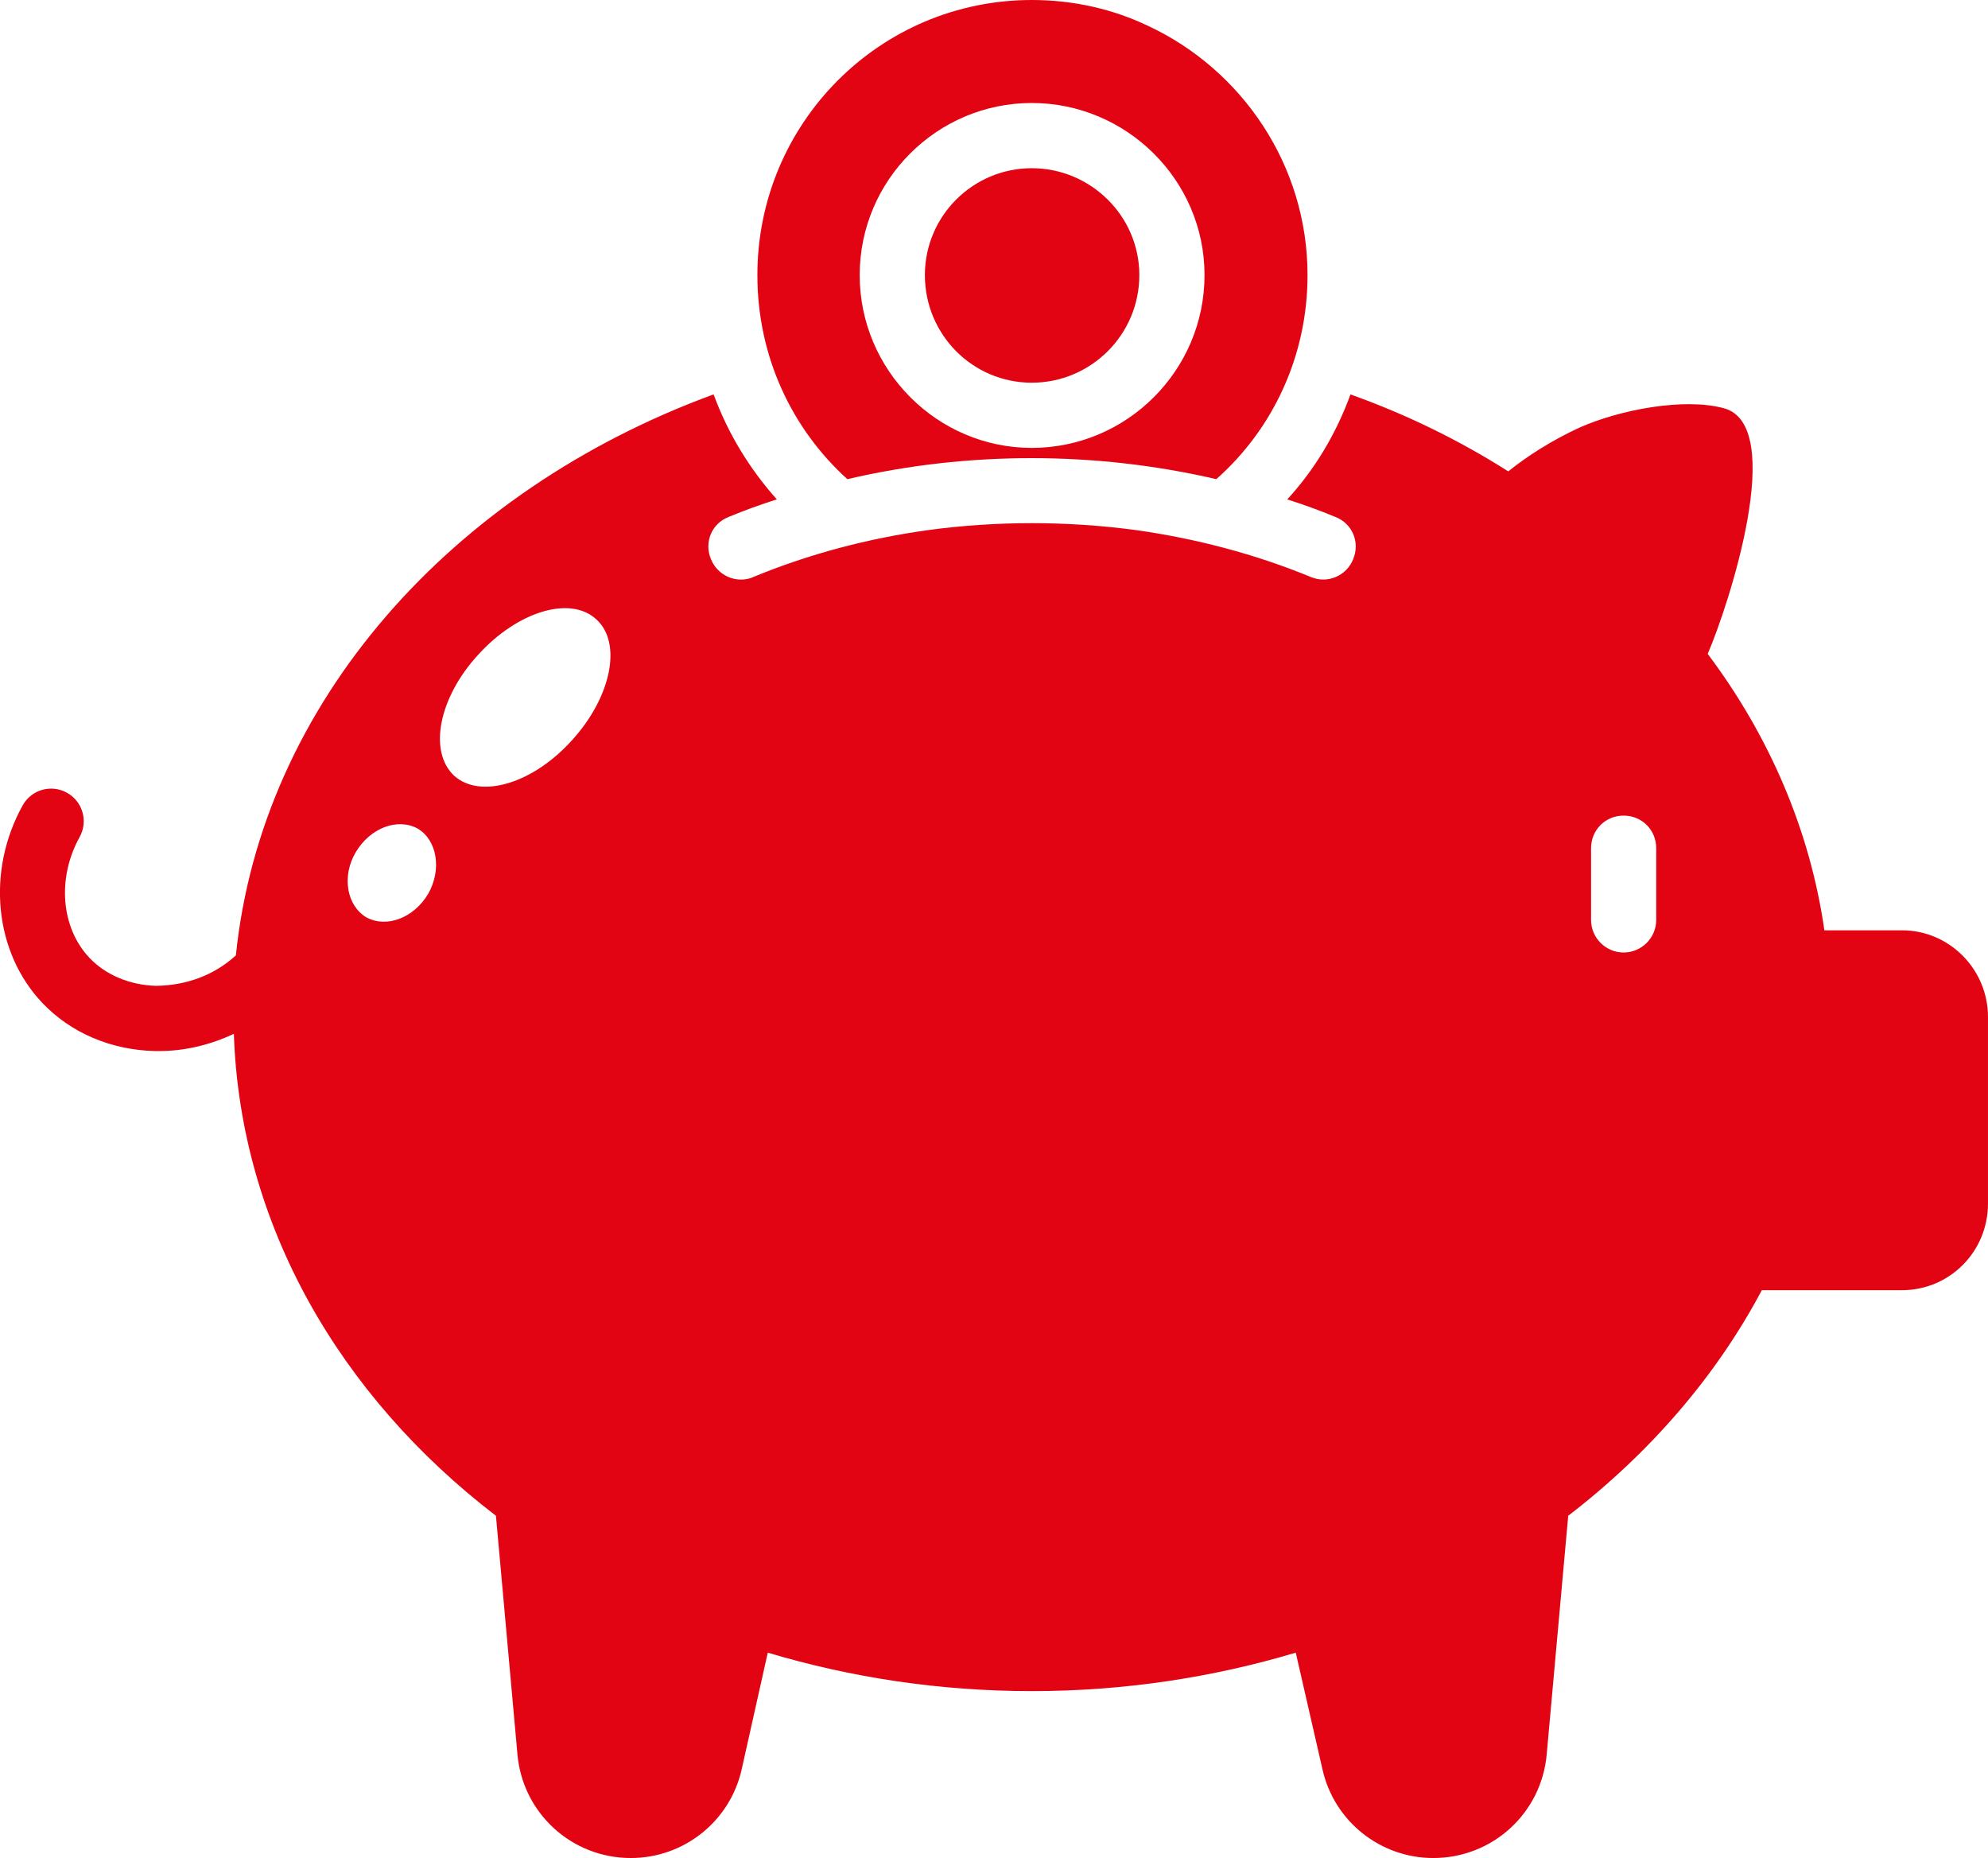 <svg xmlns="http://www.w3.org/2000/svg" id="Warstwa_2" data-name="Warstwa 2" viewBox="0 0 512 478.44"><defs><style>      .cls-1 {        fill: #e20413;      }    </style></defs><g id="Piggy_Bank" data-name="Piggy Bank"><path class="cls-1" d="M489.84,239.55h-19.98c-3.69-25.85-14.27-50.19-30.05-71.18,5.37-12.42,20.65-59.09,4.03-63.29-10.07-2.69-26.52.34-37.1,5.04-7.22,3.36-13.26,7.22-18.3,11.25-12.42-7.89-26.02-14.6-40.63-19.81-3.69,10.07-9.06,19.14-16.28,27.03,4.2,1.34,8.39,2.85,12.42,4.53,4.36,1.68,6.38,6.55,4.53,10.91-1.68,4.2-6.55,6.38-10.91,4.53-14.27-5.88-29.55-9.9-45.16-12.09-17.63-2.35-35.76-2.35-53.22,0-15.78,2.18-30.89,6.21-45.16,12.09-1.01.5-2.18.67-3.19.67-3.36,0-6.38-2.02-7.72-5.21-1.85-4.36.17-9.23,4.53-10.91,4.03-1.68,8.23-3.19,12.42-4.53-7.05-7.89-12.59-16.96-16.28-27.03-67.63,24.78-116.39,79.52-123.04,144.45-5.69,5.19-12.82,7.72-20.52,7.84-6.75-.17-13.01-2.79-17.17-7.19-7.36-7.75-8.41-20.56-2.55-31.12,2.25-4.06.79-9.16-3.26-11.41-4.07-2.26-9.16-.8-11.41,3.26-9.39,16.91-7.31,37.81,5.04,50.83,7.32,7.71,17.59,12.12,28.93,12.42h1.17c6.74,0,13.24-1.62,19.25-4.43,1.66,49.17,27.24,93.25,67.5,124.09l5.54,61.44c1.34,15.11,13.93,26.69,29.21,26.69,13.6,0,25.52-9.4,28.54-22.83l6.72-30.05c21.32,6.38,44.15,9.9,67.99,9.9s46.67-3.53,67.99-9.9l6.88,30.05c3.02,13.43,14.94,22.83,28.54,22.83,15.28,0,27.87-11.58,29.21-26.69l5.54-61.44c20.98-16.12,38.11-35.92,49.86-58.08h36.09c12.25,0,22.16-9.9,22.16-22.33v-48.01c0-12.25-9.9-22.33-22.16-22.33h0ZM110.28,230.15c-3.69,6.21-10.74,8.9-15.95,6.04-5.04-3.02-6.38-10.58-2.69-16.79,3.69-6.21,10.74-8.9,15.95-6.04,5.04,3.02,6.21,10.58,2.69,16.79ZM147.38,190.53c-10.07,11.25-23.67,15.28-30.39,9.23-6.71-6.21-4.03-20.14,6.21-31.22,10.07-11.08,23.67-15.28,30.38-9.06,6.71,6.04,3.86,19.98-6.21,31.06ZM426.55,236.87c0,4.7-3.86,8.39-8.39,8.39s-8.39-3.69-8.39-8.39v-18.47c0-4.7,3.69-8.39,8.39-8.39s8.39,3.69,8.39,8.39v18.47ZM293.43,70.84c0,15.28-12.42,27.7-27.7,27.7s-27.53-12.42-27.53-27.7,12.42-27.53,27.53-27.53,27.7,12.26,27.7,27.53ZM295.78,6.71c-9.06-4.36-19.31-6.71-30.05-6.71-39.11,0-70.67,31.73-70.67,70.84,0,20.98,8.9,39.62,23.17,52.54,30.89-7.22,63.96-7.22,95.02,0,14.44-12.76,23.5-31.56,23.5-52.54,0-28.37-16.96-52.88-40.96-64.13h0ZM265.73,115.33c-24.34,0-44.32-19.98-44.32-44.49s19.98-44.32,44.32-44.32,44.49,19.81,44.49,44.32c0,24.51-19.98,44.49-44.49,44.49h0Z"></path></g></svg>
